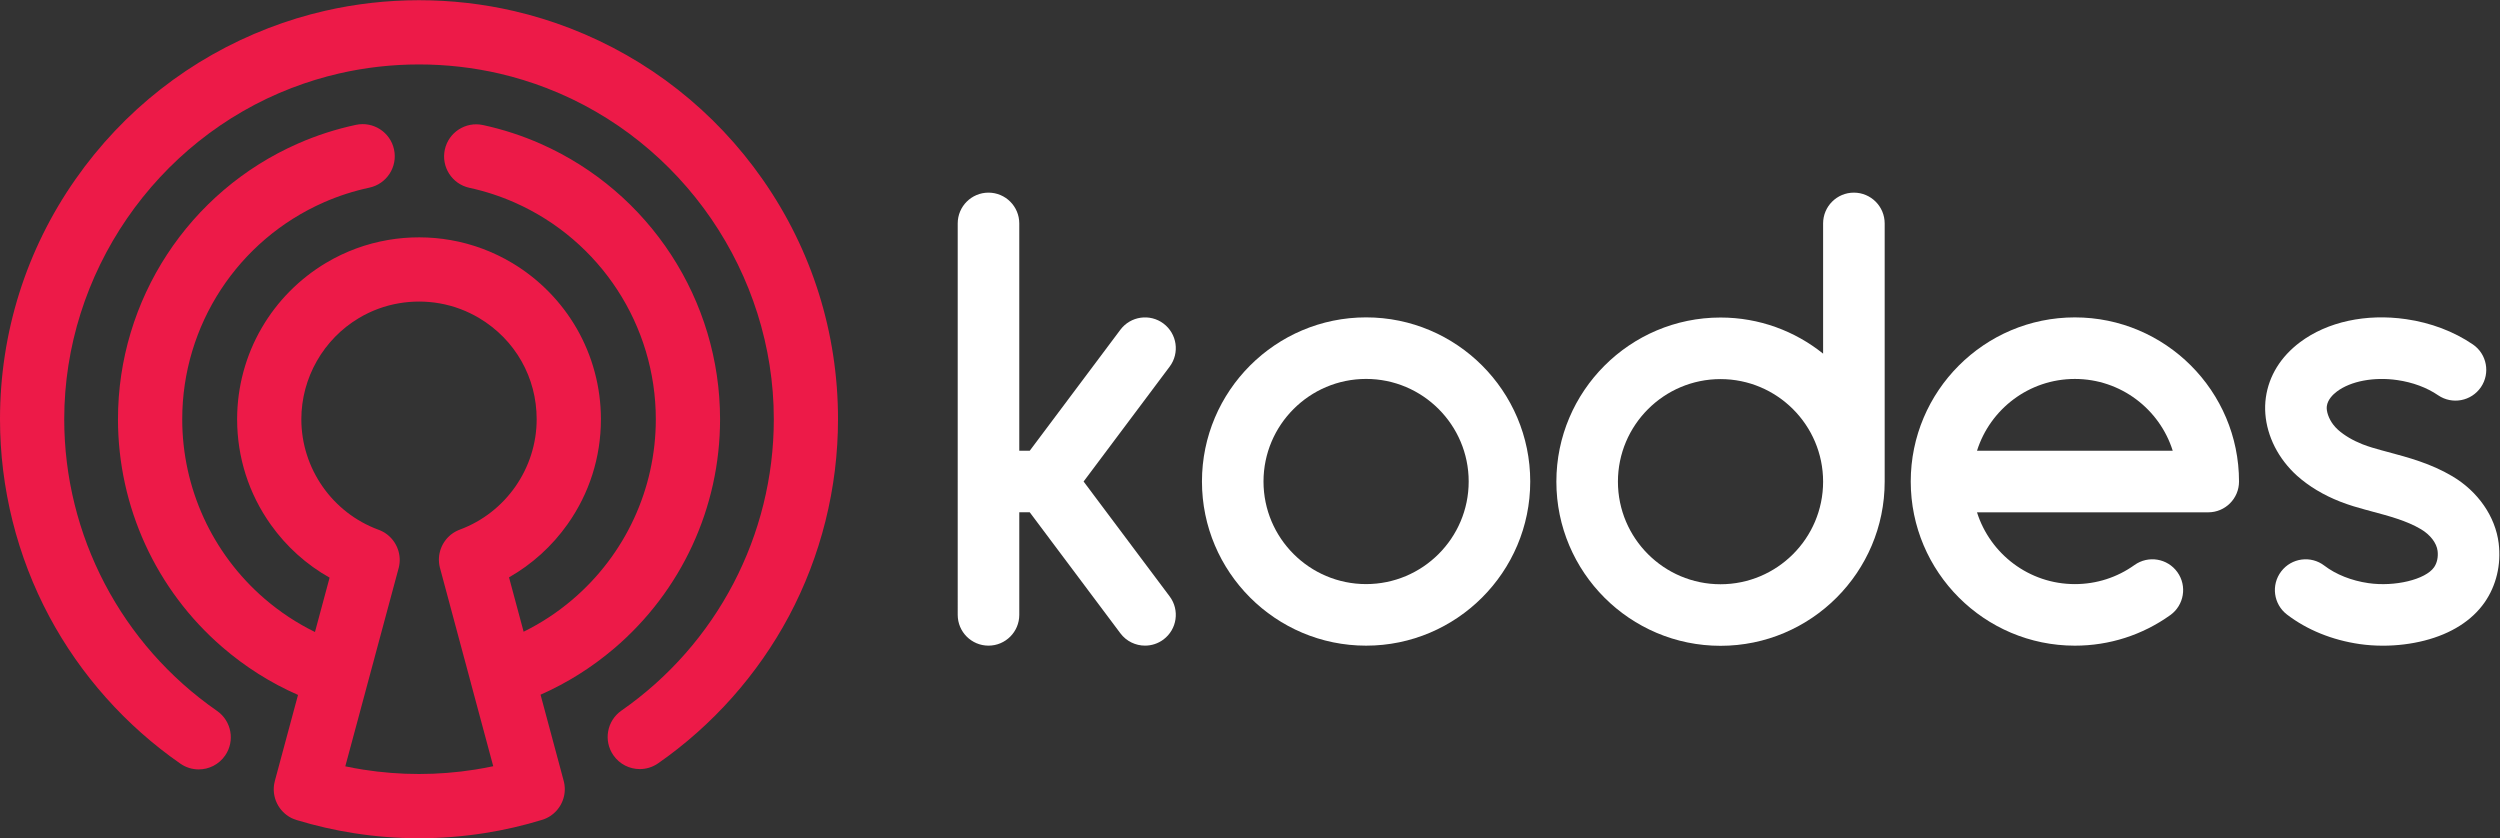 <?xml version="1.0" encoding="UTF-8" standalone="no"?>
<!-- Created with Inkscape (http://www.inkscape.org/) -->
<svg xmlns:inkscape="http://www.inkscape.org/namespaces/inkscape" xmlns:sodipodi="http://sodipodi.sourceforge.net/DTD/sodipodi-0.dtd" xmlns="http://www.w3.org/2000/svg" xmlns:svg="http://www.w3.org/2000/svg" version="1.1" id="svg2" xml:space="preserve" width="312.623" height="104.821" viewBox="0 0 312.623 104.821" sodipodi:docname="d753f5aee255e2cb7daa5db8536e5d43.eps">
  <rect x="0" y="0" width="312.623" height="104.821" fill="#333333" stroke="none"/>
  <defs id="defs6"/>
  <sodipodi:namedview id="namedview4" pagecolor="#ffffff" bordercolor="#666666" borderopacity="1.0" inkscape:pageshadow="2" inkscape:pageopacity="0.0" inkscape:pagecheckerboard="0"/>
  <g id="g8" inkscape:groupmode="layer" inkscape:label="ink_ext_XXXXXX" transform="matrix(1.333,0,0,-1.333,0,104.821)">
    <g id="g10" transform="scale(0.1)">
      <path d="m 1281.55,238.414 c -53.07,0 -96.25,43.16 -96.25,96.227 0,53.062 43.18,96.242 96.25,96.242 53.06,0 96.23,-43.18 96.23,-96.242 0,-53.067 -43.17,-96.227 -96.23,-96.227 z m 0,250.211 c -84.92,0 -153.99,-69.078 -153.99,-153.984 0,-84.903 69.07,-153.981 153.99,-153.981 84.89,0 153.97,69.078 153.97,153.981 0,84.906 -69.08,153.984 -153.97,153.984" style="fill:#ffffff;fill-opacity:1;fill-rule:nonzero;stroke:none" id="path12"/>
      <path d="m 1946.45,430.863 c 43,0 79.52,-28.355 91.8,-67.363 h -183.62 c 12.29,39.008 48.79,67.363 91.82,67.363 z m 0,57.75 c -84.91,0 -153.98,-69.074 -153.98,-153.984 v -0.008 0 0 c 0.01,-84.898 69.09,-153.969 153.98,-153.969 32.32,0 63.27,9.922 89.49,28.661 12.98,9.281 15.96,27.32 6.69,40.281 -9.29,12.984 -27.32,15.969 -40.28,6.707 -16.37,-11.703 -35.7,-17.895 -55.9,-17.895 -43.01,0 -79.51,28.356 -91.82,67.34 h 216.92 c 15.95,0 28.88,12.926 28.88,28.875 v 0.008 0 c 0,84.91 -69.08,153.984 -153.98,153.984" style="fill:#ffffff;fill-opacity:1;fill-rule:nonzero;stroke:none" id="path14"/>
      <path d="m 1614.02,238.27 c -53.07,0 -96.24,43.152 -96.24,96.234 0,53.062 43.17,96.223 96.24,96.223 53.07,0 96.24,-43.161 96.24,-96.223 0,-53.082 -43.17,-96.234 -96.24,-96.234 z m 125.11,367.371 c -15.95,0 -28.87,-12.934 -28.87,-28.879 V 454.598 c -26.38,21.179 -59.87,33.882 -96.24,33.882 -84.9,0 -153.99,-69.089 -153.99,-153.976 0,-84.918 69.09,-153.984 153.99,-153.984 84.92,0 154,69.066 154,153.984 v 0 242.258 c 0,15.945 -12.94,28.879 -28.89,28.879" style="fill:#ffffff;fill-opacity:1;fill-rule:nonzero;stroke:none" id="path16"/>
      <path d="m 1091.46,482.832 c -12.75,9.551 -30.86,6.957 -40.42,-5.793 L 966.004,363.512 h -9.82 v 213.25 c 0,15.945 -12.926,28.879 -28.883,28.879 -15.946,0 -28.867,-12.934 -28.867,-28.879 V 209.555 c 0,-15.95 12.921,-28.883 28.867,-28.883 15.957,0 28.883,12.933 28.883,28.883 v 96.215 h 9.82 l 85.036,-113.532 c 5.67,-7.566 14.35,-11.554 23.13,-11.554 6.02,0 12.1,1.879 17.29,5.761 12.76,9.563 15.36,27.653 5.79,40.422 l -80.73,107.774 80.73,107.769 c 9.57,12.762 6.97,30.848 -5.79,40.422" style="fill:#ffffff;fill-opacity:1;fill-rule:nonzero;stroke:none" id="path18"/>
      <path d="m 2344.04,276.637 c -3.09,25.101 -19.35,48.644 -43.5,62.961 -20.17,11.957 -41.05,17.539 -61.23,22.941 -1.83,0.508 -3.65,0.988 -5.48,1.477 -5.33,1.453 -11.58,3.234 -17.4,5.5 -9.18,3.613 -17.19,8.343 -23.15,13.66 -1.52,1.355 -3.07,3.043 -4.5,4.894 -4.19,5.473 -6.65,12.586 -5.98,17.313 0.87,6.113 5.65,10.844 9.5,13.73 13.02,9.746 34.7,13.844 56.58,10.684 14.49,-2.094 27.75,-7.016 38.36,-14.262 13.16,-8.969 31.13,-5.578 40.12,7.598 8.99,13.176 5.59,31.137 -7.58,40.129 -17.84,12.16 -39.5,20.355 -62.65,23.687 -37.62,5.434 -73.87,-2.461 -99.45,-21.625 -18.07,-13.543 -29.16,-31.445 -32.06,-51.785 -2.9,-20.43 3.44,-42.551 17.42,-60.687 3.61,-4.688 7.56,-8.95 11.74,-12.711 11.18,-9.996 24.82,-18.196 40.56,-24.375 8.46,-3.325 16.95,-5.746 23.4,-7.489 1.89,-0.504 3.76,-1.007 5.63,-1.519 17.18,-4.594 33.38,-8.934 46.72,-16.84 8.73,-5.176 14.73,-12.965 15.63,-20.324 0.71,-5.758 -0.49,-11.356 -3.29,-15.379 -8.01,-11.527 -36.78,-18.485 -61.58,-14.899 -15.83,2.278 -30.51,8.11 -41.35,16.411 -12.66,9.699 -30.78,7.277 -40.46,-5.375 -9.7,-12.672 -7.29,-30.789 5.37,-40.481 18.81,-14.394 42.39,-23.984 68.19,-27.719 7.12,-1.015 14.47,-1.519 21.85,-1.519 13.17,0 26.49,1.609 38.92,4.785 25.11,6.395 44.64,18.805 56.48,35.848 10.95,15.754 15.63,35.422 13.19,55.371" style="fill:#ffffff;fill-opacity:1;fill-rule:nonzero;stroke:none" id="path20"/>
      <path d="m 715.645,617.758 c -45.055,64.562 -107.536,113.66 -180.692,142 v 0 c -17.137,6.625 -34.844,12.07 -52.609,16.207 -0.012,0 -0.012,0 -0.012,0 -29.098,6.762 -59.133,10.191 -89.254,10.191 -29.816,0 -59.543,-3.359 -88.387,-9.996 v 0 c -17.753,-4.07 -35.457,-9.476 -52.621,-16.094 v 0 C 178.68,731.867 115.988,682.773 70.769,618.113 24.469,551.941 0,474.129 0,393.082 0,328.512 16.016,264.473 46.297,207.883 75.586,153.133 118.113,105.438 169.234,69.957 c 5.239,-3.633 11.215,-5.387 17.161,-5.387 9.531,0 18.914,4.527 24.765,12.965 9.477,13.66 6.09,32.426 -7.558,41.922 -89.774,62.285 -143.344,164.574 -143.344,273.625 0,136.781 85.765,261.664 213.398,310.754 0.024,0 0.024,0 0.024,0 14.547,5.582 29.511,10.164 44.504,13.613 0.007,0 0.007,0 0.007,0 24.411,5.61 49.598,8.449 74.887,8.449 25.543,0 50.981,-2.898 75.637,-8.613 v 0 c 15.012,-3.5 29.961,-8.109 44.469,-13.719 v -0.011 c 127.238,-49.246 212.734,-174.02 212.734,-310.473 0,-108.875 -53.445,-211.059 -142.957,-273.355 -13.648,-9.504 -17.02,-28.278 -7.504,-41.938 5.84,-8.41 15.215,-12.918 24.746,-12.918 5.926,0 11.942,1.758 17.18,5.398 51.004,35.501 93.398,83.171 122.617,137.863 30.188,56.523 46.152,120.484 46.152,184.949 0,80.879 -24.371,158.578 -70.507,224.676" style="fill:#ed1a48;fill-opacity:1;fill-rule:nonzero;stroke:none" id="path22"/>
      <path d="m 411.758,260.566 c 0,-0.347 0.015,-0.687 0.043,-1.027 0,-0.105 0.012,-0.23 0.012,-0.34 0.039,-0.394 0.07,-0.793 0.109,-1.172 0.016,-0.086 0.016,-0.164 0.031,-0.25 0.035,-0.418 0.11,-0.832 0.172,-1.257 0.016,-0.071 0.031,-0.157 0.031,-0.235 0.086,-0.418 0.149,-0.844 0.242,-1.25 0.024,-0.105 0.051,-0.215 0.071,-0.32 0.086,-0.387 0.179,-0.774 0.273,-1.16 0.024,-0.032 0.039,-0.059 0.043,-0.09 l 22.82,-85.004 c 0,0 0,0 0.016,-0.012 l 6.016,-22.398 c 0.074,-0.309 0.144,-0.59 0.218,-0.891 l 20.86,-77.594 c -5.727,-1.223 -11.469,-2.277 -17.211,-3.188 v 0 0 c -17.305,-2.742 -34.922,-4.117 -52.426,-4.117 -17.375,0 -34.851,1.355 -51.957,4.039 -0.016,0 -0.016,0 -0.016,0 v 0 c -5.738,0.891 -11.46,1.957 -17.171,3.16 l 11.836,43.953 c 0.007,0 0.007,0.012 0.007,0.012 l 9.039,33.648 v 0.008 l 6.461,23.969 c 0.032,0.097 0.051,0.195 0.063,0.293 l 22.59,83.898 c 0.019,0.059 0.035,0.11 0.05,0.156 0.086,0.348 0.153,0.676 0.235,1.028 0.039,0.152 0.082,0.289 0.101,0.445 0.063,0.348 0.141,0.727 0.215,1.086 0.02,0.133 0.047,0.27 0.059,0.406 0.07,0.367 0.121,0.727 0.152,1.082 0.016,0.149 0.043,0.285 0.059,0.43 0.031,0.34 0.066,0.676 0.097,1.016 0.008,0.164 0.008,0.32 0.02,0.484 0.039,0.309 0.039,0.633 0.039,0.941 0,0.192 0.02,0.387 0.02,0.582 0,0.27 -0.008,0.54 -0.02,0.813 0,0.23 0,0.453 0,0.687 -0.012,0.243 -0.051,0.465 -0.051,0.7 -0.039,0.257 -0.039,0.519 -0.074,0.793 0,0.191 -0.047,0.386 -0.047,0.57 -0.043,0.293 -0.074,0.602 -0.113,0.902 -0.031,0.176 -0.051,0.321 -0.094,0.485 -0.047,0.32 -0.086,0.64 -0.148,0.968 -0.051,0.145 -0.078,0.27 -0.098,0.407 -0.078,0.359 -0.156,0.687 -0.23,1.015 -0.028,0.137 -0.075,0.266 -0.094,0.391 -0.086,0.328 -0.188,0.676 -0.27,1.016 -0.05,0.144 -0.086,0.253 -0.136,0.386 -0.114,0.34 -0.2,0.66 -0.332,0.989 -0.036,0.136 -0.102,0.281 -0.165,0.418 -0.089,0.32 -0.203,0.609 -0.328,0.91 -0.078,0.175 -0.148,0.332 -0.203,0.504 -0.125,0.261 -0.254,0.543 -0.375,0.812 -0.086,0.188 -0.168,0.391 -0.273,0.582 -0.102,0.234 -0.231,0.477 -0.356,0.707 -0.109,0.215 -0.234,0.438 -0.351,0.649 -0.11,0.214 -0.227,0.41 -0.324,0.593 -0.137,0.262 -0.301,0.493 -0.454,0.746 -0.101,0.164 -0.183,0.309 -0.285,0.485 -0.176,0.262 -0.367,0.523 -0.547,0.773 -0.086,0.145 -0.175,0.274 -0.277,0.406 -0.187,0.274 -0.391,0.543 -0.59,0.817 -0.094,0.098 -0.176,0.223 -0.258,0.328 -0.226,0.27 -0.461,0.531 -0.668,0.805 -0.089,0.105 -0.168,0.203 -0.257,0.32 -0.246,0.262 -0.473,0.504 -0.707,0.754 -0.09,0.105 -0.188,0.215 -0.286,0.32 -0.226,0.235 -0.468,0.457 -0.699,0.688 -0.105,0.117 -0.222,0.242 -0.347,0.347 -0.211,0.207 -0.442,0.399 -0.672,0.602 -0.129,0.137 -0.285,0.262 -0.422,0.387 -0.207,0.175 -0.41,0.34 -0.629,0.515 -0.176,0.145 -0.359,0.289 -0.535,0.438 -0.192,0.133 -0.371,0.277 -0.559,0.406 -0.226,0.152 -0.433,0.316 -0.656,0.473 -0.16,0.117 -0.324,0.215 -0.496,0.328 -0.25,0.168 -0.504,0.351 -0.774,0.515 -0.14,0.079 -0.269,0.165 -0.425,0.243 -0.286,0.175 -0.586,0.355 -0.872,0.523 -0.136,0.066 -0.273,0.125 -0.382,0.184 -0.336,0.183 -0.641,0.359 -0.985,0.511 -0.117,0.059 -0.242,0.118 -0.367,0.176 -0.328,0.164 -0.656,0.313 -1.012,0.453 -0.144,0.071 -0.285,0.129 -0.425,0.188 -0.313,0.125 -0.641,0.262 -0.969,0.379 -0.051,0.008 -0.094,0.047 -0.156,0.066 -43.36,15.84 -72.489,57.52 -72.489,103.711 0,38.754 20.746,75.145 54.125,94.977 v 0 c 11.614,6.906 24.235,11.539 37.512,13.804 v 0 c 0.012,0 0.012,0 0.012,0 12.547,2.153 25.574,2.114 38.043,-0.078 v 0 c 13.273,-2.344 25.875,-7.051 37.476,-14.027 v 0 c 33.559,-20.18 53.598,-55.563 53.598,-94.676 0,-45.988 -28.961,-87.59 -72.055,-103.547 -0.027,-0.012 -0.054,-0.019 -0.097,-0.051 -0.368,-0.125 -0.723,-0.269 -1.075,-0.433 -0.121,-0.028 -0.222,-0.078 -0.32,-0.117 -0.379,-0.172 -0.769,-0.348 -1.152,-0.532 -0.074,-0.031 -0.16,-0.078 -0.231,-0.097 -0.367,-0.203 -0.738,-0.399 -1.105,-0.59 -0.078,-0.051 -0.16,-0.078 -0.238,-0.125 -0.344,-0.188 -0.676,-0.379 -1.004,-0.594 -0.102,-0.058 -0.188,-0.117 -0.301,-0.172 -0.289,-0.195 -0.574,-0.379 -0.863,-0.562 -0.133,-0.098 -0.27,-0.176 -0.403,-0.282 -0.234,-0.144 -0.465,-0.332 -0.672,-0.496 -0.179,-0.136 -0.363,-0.261 -0.531,-0.386 -0.184,-0.133 -0.34,-0.27 -0.523,-0.407 -0.196,-0.183 -0.426,-0.347 -0.645,-0.535 -0.105,-0.113 -0.219,-0.203 -0.348,-0.316 -0.234,-0.227 -0.515,-0.457 -0.742,-0.688 -0.066,-0.058 -0.136,-0.136 -0.207,-0.195 -0.293,-0.281 -0.57,-0.551 -0.844,-0.824 -0.023,-0.047 -0.058,-0.086 -0.109,-0.137 -0.285,-0.308 -0.586,-0.629 -0.863,-0.949 -0.016,-0.027 -0.035,-0.047 -0.067,-0.067 -0.289,-0.339 -0.582,-0.699 -0.867,-1.054 -0.023,-0.031 -0.027,-0.059 -0.058,-0.078 -0.274,-0.36 -0.536,-0.707 -0.797,-1.086 -0.035,-0.039 -0.071,-0.106 -0.102,-0.145 -0.238,-0.34 -0.488,-0.687 -0.703,-1.039 -0.066,-0.094 -0.125,-0.191 -0.18,-0.289 -0.191,-0.32 -0.402,-0.621 -0.57,-0.922 -0.082,-0.172 -0.18,-0.355 -0.297,-0.531 -0.121,-0.254 -0.258,-0.484 -0.383,-0.727 -0.129,-0.261 -0.261,-0.535 -0.382,-0.785 -0.086,-0.164 -0.168,-0.328 -0.239,-0.496 -0.164,-0.336 -0.308,-0.683 -0.441,-1.023 -0.055,-0.098 -0.094,-0.203 -0.117,-0.293 -0.172,-0.407 -0.321,-0.824 -0.469,-1.219 -0.016,-0.039 -0.031,-0.09 -0.039,-0.125 -0.168,-0.438 -0.313,-0.871 -0.438,-1.328 0,-0.012 0,-0.031 -0.011,-0.039 -0.137,-0.446 -0.254,-0.903 -0.368,-1.36 -0.003,-0.007 -0.007,-0.027 -0.007,-0.046 -0.11,-0.415 -0.2,-0.864 -0.293,-1.309 0,-0.02 -0.016,-0.086 -0.028,-0.113 -0.066,-0.399 -0.136,-0.785 -0.195,-1.192 -0.019,-0.09 -0.039,-0.168 -0.055,-0.254 -0.039,-0.339 -0.074,-0.687 -0.105,-1.035 -0.024,-0.144 -0.039,-0.293 -0.047,-0.457 -0.023,-0.269 -0.051,-0.562 -0.062,-0.844 -0.012,-0.203 -0.04,-0.414 -0.04,-0.628 -0.015,-0.235 -0.015,-0.465 -0.015,-0.668 -0.012,-0.282 -0.024,-0.563 -0.024,-0.832 0,-0.176 0.012,-0.34 0.024,-0.497 z M 529.777,47.629 c -0.019,0.242 -0.031,0.492 -0.05,0.727 -0.024,0.27 -0.032,0.523 -0.071,0.793 -0.019,0.223 -0.051,0.465 -0.093,0.699 -0.02,0.262 -0.055,0.523 -0.086,0.801 -0.051,0.234 -0.098,0.469 -0.133,0.691 -0.063,0.27 -0.106,0.543 -0.149,0.793 -0.058,0.254 -0.109,0.484 -0.164,0.734 -0.066,0.254 -0.129,0.504 -0.183,0.758 -0.032,0.078 -0.047,0.152 -0.067,0.242 l -1.801,6.723 -0.445,1.621 c 0,0.008 0,0.008 0,0.008 l -0.32,1.25 -19.133,71.187 c 24.883,10.989 48.023,25.5 69.004,43.367 0,0 0,0.008 0.019,0.008 63.149,53.789 99.379,132.18 99.379,215.051 0,111.707 -66.05,213.125 -168.238,258.352 0,0 0,0 -0.016,0 -17.335,7.671 -35.558,13.601 -54.121,17.613 -16.257,3.535 -32.308,-6.801 -35.836,-23.039 -3.515,-16.278 6.813,-32.313 23.075,-35.836 14.59,-3.149 28.886,-7.813 42.527,-13.848 v 0 c 80.398,-35.574 132.34,-115.359 132.34,-203.242 0,-65.199 -28.492,-126.855 -78.18,-169.184 v -0.011 c -14.113,-12.012 -29.457,-22.098 -45.828,-30.141 l -13.703,51 c 21.598,12.293 40.277,29.184 54.883,49.789 20.5,28.91 31.332,62.992 31.332,98.547 0,29.977 -7.906,59.469 -22.836,85.309 -14.465,25.011 -35.215,46.105 -59.988,61.007 v 0 c -17.954,10.793 -37.481,18.098 -58.051,21.719 -0.024,0 -0.039,0 -0.039,0 -19.219,3.391 -39.285,3.449 -58.598,0.156 -0.012,0 -0.012,0 -0.012,0 -0.015,0 -0.015,0 -0.015,0 0,-0.019 0,-0.019 0,-0.019 -0.004,0 -0.016,0 -0.016,0 -20.566,-3.508 -40.129,-10.707 -58.109,-21.395 h -0.02 c -24.976,-14.847 -45.914,-35.968 -60.527,-61.093 -15.098,-25.914 -23.07,-55.543 -23.07,-85.684 0,-35.672 10.91,-69.852 31.531,-98.84 14.691,-20.652 33.484,-37.543 55.211,-49.785 l -13.719,-50.98 c -17.09,8.359 -33.027,18.89 -47.625,31.503 -48.852,42.282 -76.898,103.551 -76.898,168.102 0,88.184 52.199,168.066 132.992,203.516 v 0 c 13.652,5.988 27.976,10.605 42.539,13.718 16.285,3.469 26.652,19.485 23.179,35.75 -3.46,16.266 -19.476,26.653 -35.742,23.172 -18.566,-3.961 -36.785,-9.824 -54.176,-17.457 0,0 0,0 -0.015,0 C 177.023,606.723 110.676,505.176 110.676,393.082 c 0,-82.059 35.629,-159.934 97.746,-213.664 21.547,-18.621 45.383,-33.688 71.144,-44.973 l -0.105,-0.418 -1.867,-6.937 v -0.008 l -0.125,-0.426 -19.602,-72.789 c -0.246,-0.941 -0.465,-1.906 -0.637,-2.906 -0.031,-0.086 -0.035,-0.195 -0.058,-0.289 -0.039,-0.285 -0.063,-0.555 -0.113,-0.836 -0.032,-0.25 -0.071,-0.512 -0.094,-0.766 0,-0.086 0,-0.211 -0.02,-0.289 -0.015,-0.059 -0.023,-0.129 -0.023,-0.176 -0.039,-0.387 -0.063,-0.754 -0.086,-1.133 0,-0.008 0,-0.008 0,-0.008 0,-0.059 0,-0.129 0,-0.176 0,-0.059 0,-0.098 0,-0.156 -0.043,-0.445 -0.043,-0.91 -0.043,-1.348 0,-0.027 0,-0.074 0,-0.113 0,-0.457 0.039,-0.922 0.043,-1.367 0,-0.031 0.012,-0.059 0.012,-0.078 0.035,-0.473 0.074,-0.941 0.117,-1.395 0,-0.027 0,-0.039 0,-0.051 0.023,-0.172 0.047,-0.355 0.062,-0.52 0,-0.059 0.008,-0.129 0.008,-0.195 0.035,-0.234 0.082,-0.473 0.113,-0.715 v 0 c 0.012,-0.031 0.012,-0.09 0.024,-0.117 0.023,-0.184 0.058,-0.399 0.098,-0.594 0.027,-0.211 0.07,-0.414 0.113,-0.617 0.055,-0.262 0.113,-0.551 0.176,-0.836 0.039,-0.144 0.078,-0.281 0.105,-0.414 0.098,-0.398 0.18,-0.766 0.305,-1.156 0.015,-0.035 0.015,-0.074 0.019,-0.125 0.969,-3.266 2.446,-6.316 4.379,-9.02 0.028,-0.059 0.055,-0.086 0.094,-0.125 0.059,-0.086 0.117,-0.156 0.16,-0.234 0.024,-0.008 0.039,-0.027 0.039,-0.055 0.164,-0.203 0.313,-0.426 0.485,-0.629 0.089,-0.137 0.207,-0.254 0.332,-0.41 0.031,-0.047 0.058,-0.086 0.105,-0.125 0.106,-0.156 0.227,-0.301 0.363,-0.438 0.153,-0.184 0.285,-0.355 0.446,-0.531 0.039,-0.039 0.066,-0.078 0.109,-0.117 0.098,-0.105 0.164,-0.184 0.262,-0.289 0.176,-0.203 0.367,-0.406 0.562,-0.602 0.035,-0.027 0.035,-0.039 0.074,-0.059 0.09,-0.105 0.184,-0.203 0.29,-0.289 0.234,-0.254 0.468,-0.484 0.73,-0.707 0.102,-0.117 0.203,-0.215 0.324,-0.309 0.238,-0.227 0.512,-0.457 0.758,-0.672 0.109,-0.098 0.227,-0.191 0.367,-0.289 0.004,-0.012 0.016,-0.02 0.035,-0.031 0.051,-0.047 0.094,-0.078 0.141,-0.133 0.195,-0.148 0.418,-0.301 0.605,-0.457 0.09,-0.078 0.184,-0.137 0.262,-0.203 0.063,-0.047 0.125,-0.086 0.164,-0.125 0.25,-0.188 0.504,-0.379 0.774,-0.535 0.121,-0.094 0.25,-0.172 0.382,-0.27 0.282,-0.176 0.575,-0.379 0.848,-0.551 0.133,-0.09 0.277,-0.168 0.391,-0.234 0.172,-0.098 0.336,-0.203 0.515,-0.301 0.121,-0.066 0.254,-0.144 0.383,-0.211 0.094,-0.059 0.168,-0.109 0.27,-0.156 0.215,-0.098 0.398,-0.211 0.613,-0.32 0.117,-0.059 0.223,-0.105 0.344,-0.176 0.351,-0.164 0.695,-0.328 1.066,-0.484 0.047,-0.027 0.113,-0.047 0.168,-0.098 1.231,-0.519 2.512,-0.996 3.836,-1.375 0.055,-0.019 0.113,-0.027 0.176,-0.035 17.281,-5.242 35.09,-9.332 52.926,-12.121 h 0.011 v 0 0 0 C 351.961,1.609 372.594,0 393.078,0 c 20.641,0 41.442,1.637 61.82,4.863 v 0 0 c 18.118,2.848 36.149,7.023 53.622,12.383 0.082,0.027 0.164,0.059 0.222,0.074 0.086,0.031 0.172,0.039 0.227,0.082 0.019,0 0.019,0.008 0.031,0.008 0.184,0.059 0.359,0.117 0.543,0.184 0.227,0.059 0.434,0.144 0.656,0.223 0.278,0.109 0.539,0.215 0.817,0.328 0.203,0.078 0.394,0.156 0.589,0.234 0.282,0.117 0.54,0.242 0.805,0.367 0.192,0.078 0.387,0.176 0.559,0.273 0.273,0.125 0.531,0.27 0.785,0.406 0.195,0.098 0.387,0.184 0.559,0.289 0.253,0.137 0.496,0.274 0.734,0.406 0.195,0.137 0.383,0.234 0.558,0.352 0.239,0.144 0.465,0.289 0.684,0.434 0.184,0.129 0.391,0.254 0.559,0.391 0.226,0.144 0.429,0.297 0.644,0.445 0.18,0.144 0.371,0.27 0.567,0.434 0.183,0.144 0.386,0.293 0.566,0.445 0.199,0.164 0.383,0.312 0.586,0.465 0.164,0.156 0.355,0.312 0.519,0.484 0.184,0.156 0.383,0.332 0.551,0.504 0.184,0.156 0.344,0.32 0.5,0.477 0.199,0.172 0.375,0.359 0.559,0.543 0.152,0.172 0.305,0.34 0.476,0.504 0.149,0.184 0.325,0.367 0.504,0.57 0.141,0.176 0.293,0.348 0.438,0.523 0.164,0.184 0.328,0.379 0.488,0.582 0.149,0.184 0.289,0.367 0.422,0.562 0.156,0.184 0.297,0.395 0.437,0.578 0.149,0.215 0.278,0.41 0.418,0.613 0.149,0.192 0.278,0.375 0.403,0.57 0.14,0.23 0.254,0.445 0.414,0.66 0.105,0.184 0.219,0.387 0.34,0.57 0.133,0.234 0.265,0.477 0.406,0.707 0.098,0.176 0.195,0.359 0.289,0.543 0.137,0.262 0.258,0.512 0.379,0.758 0.086,0.184 0.176,0.355 0.262,0.531 0.125,0.262 0.242,0.531 0.343,0.805 0.082,0.164 0.149,0.348 0.243,0.512 0.101,0.289 0.207,0.574 0.316,0.832 0.062,0.188 0.137,0.34 0.18,0.523 0.105,0.293 0.195,0.574 0.289,0.863 0.047,0.176 0.105,0.34 0.164,0.512 0.09,0.293 0.164,0.594 0.25,0.883 0.047,0.176 0.097,0.351 0.125,0.523 0.082,0.289 0.148,0.582 0.211,0.883 0.043,0.176 0.082,0.348 0.121,0.543 0.058,0.289 0.086,0.59 0.156,0.883 0.024,0.191 0.063,0.375 0.094,0.559 0.039,0.293 0.074,0.574 0.097,0.863 0.032,0.191 0.051,0.406 0.09,0.609 0.008,0.273 0.032,0.555 0.051,0.824 0.012,0.223 0.031,0.426 0.035,0.648 0.016,0.262 0.016,0.535 0.016,0.797 0.023,0.242 0.027,0.465 0.027,0.695 0,0.254 -0.004,0.504 -0.027,0.777 0,0.231 -0.016,0.473 -0.02,0.727" style="fill:#ed1a48;fill-opacity:1;fill-rule:nonzero;stroke:none" id="path24"/>
    </g>
  </g>
</svg>
